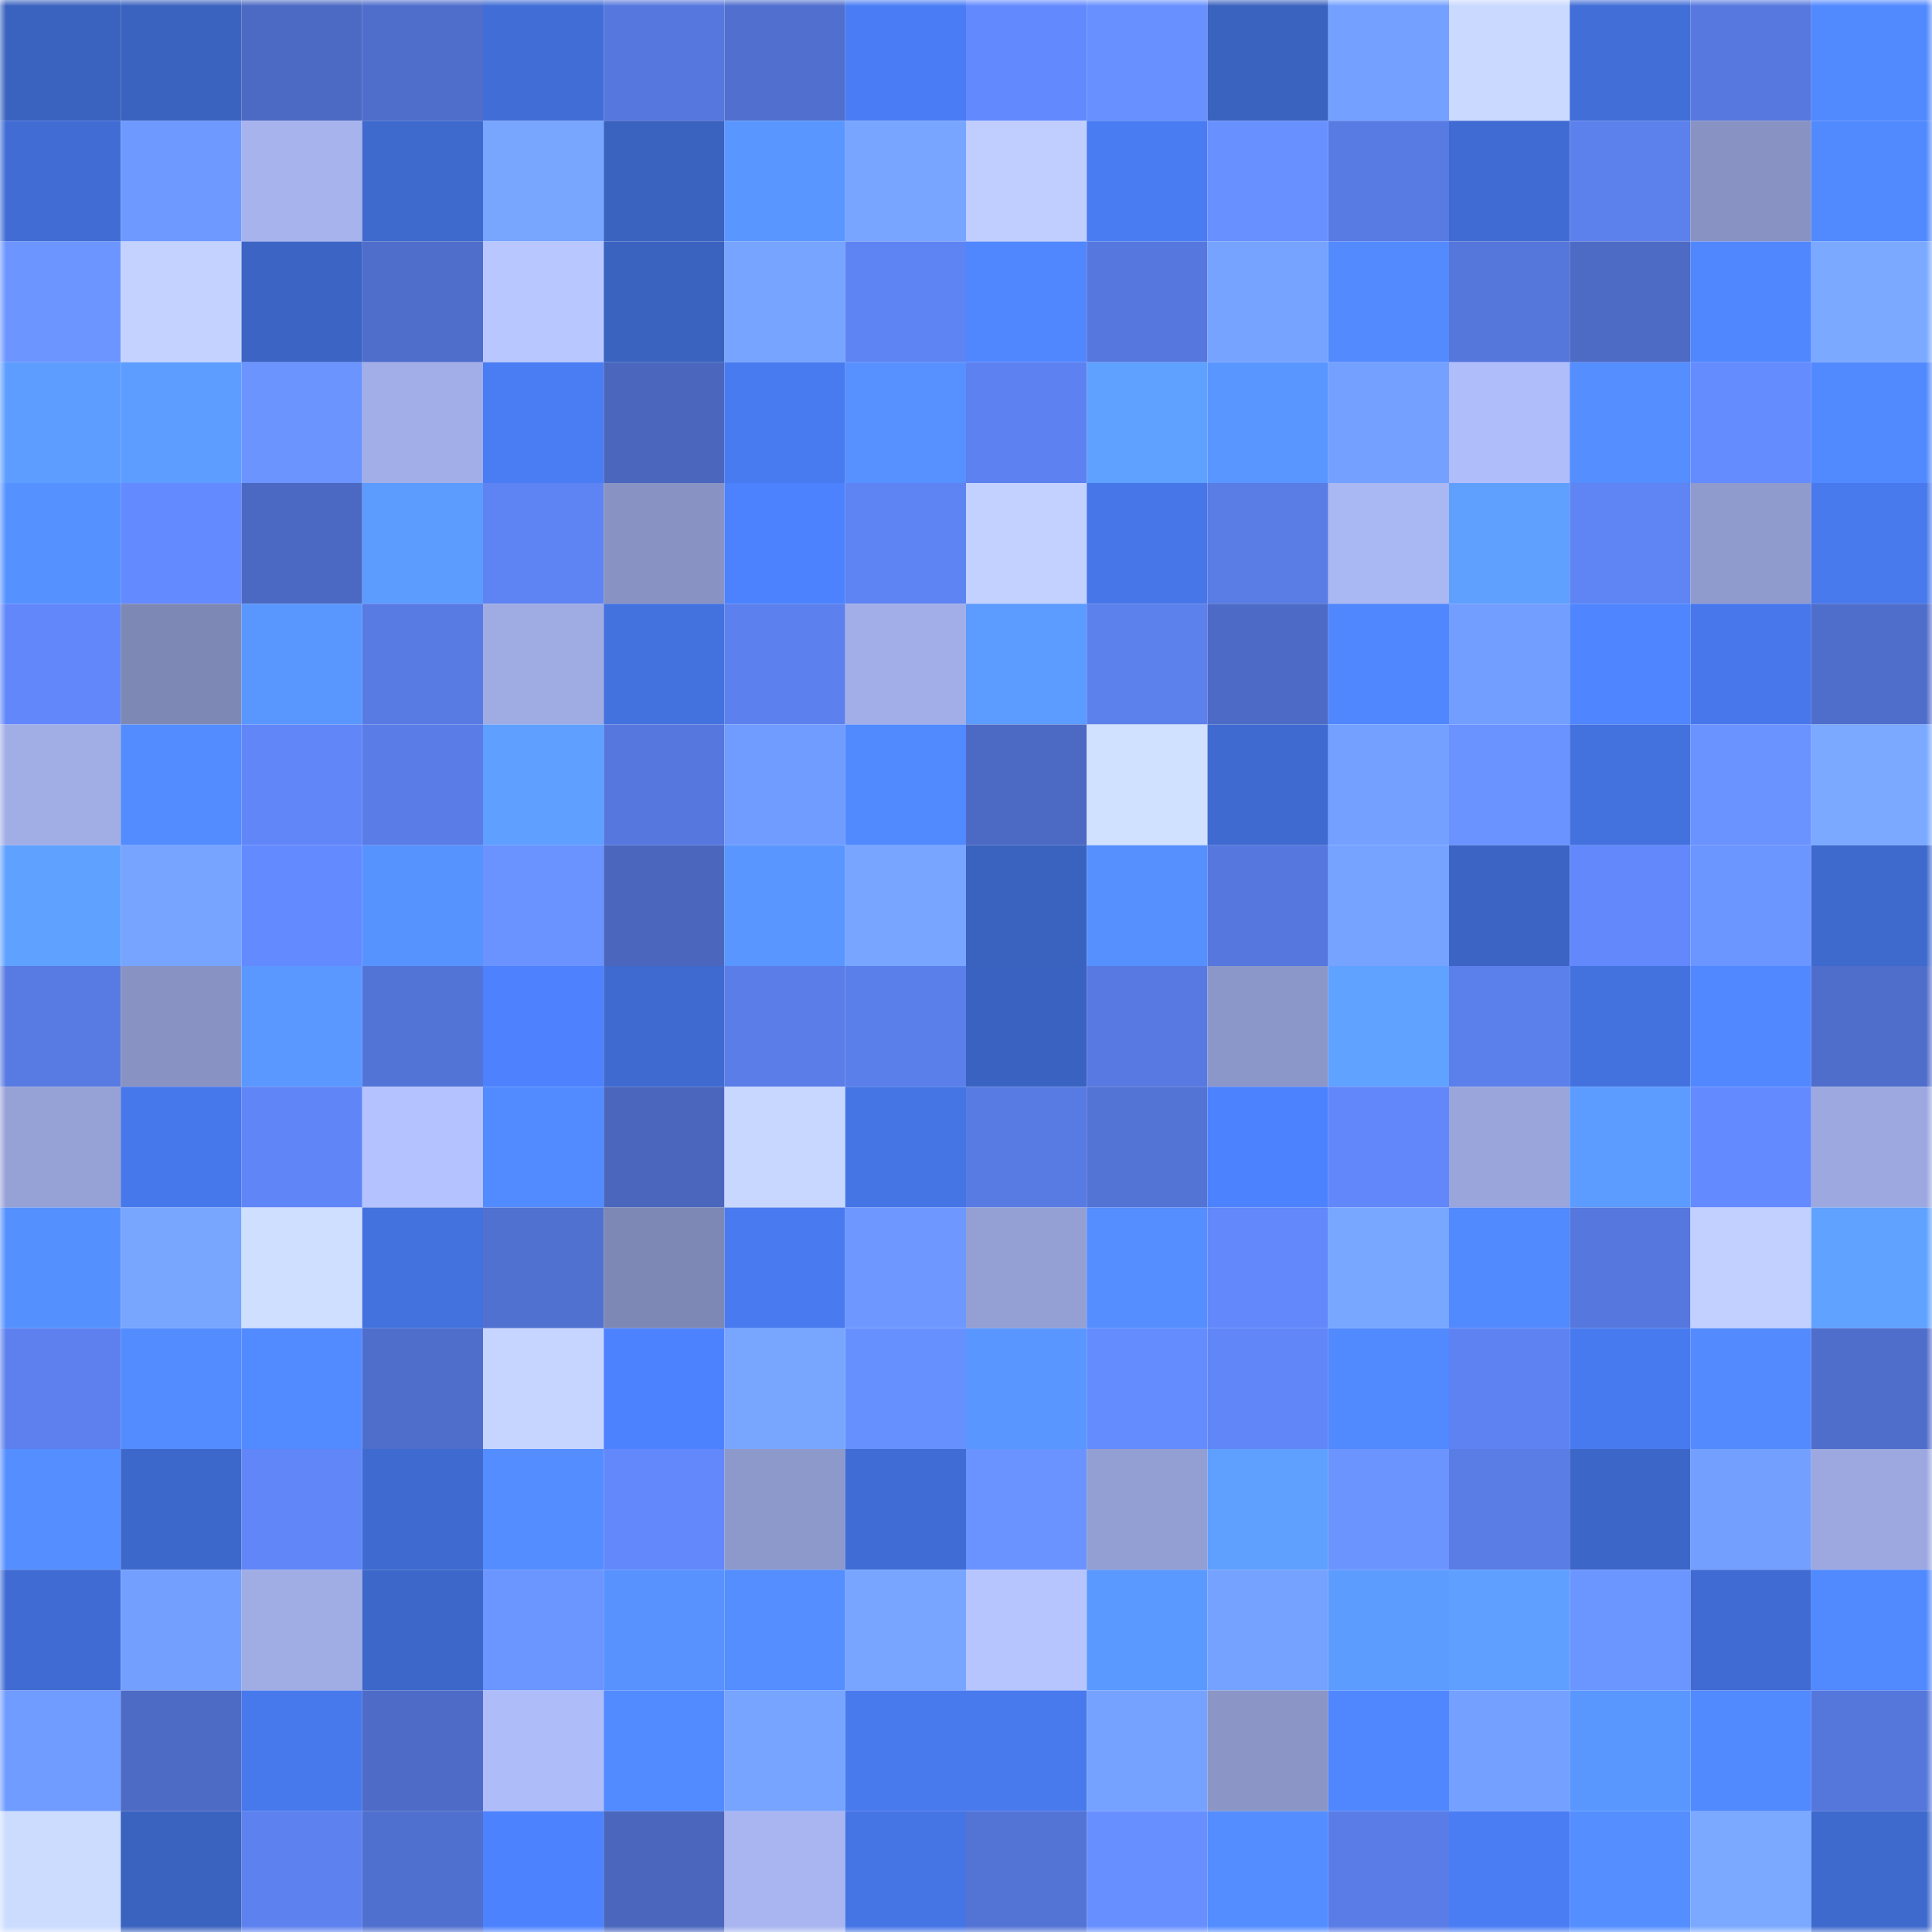 <svg viewBox="0 0 160 160" fill="none" role="img" xmlns="http://www.w3.org/2000/svg" width="240" height="240" name="basenames%2Cpidala.base.eth"><mask id="696074038" mask-type="alpha" maskUnits="userSpaceOnUse" x="0" y="0" width="160" height="160"><rect width="160" height="160" fill="#FFFFFF"></rect></mask><g mask="url(#696074038)"><rect x="0" y="0" width="10" height="10" fill="#3a62bf"></rect><rect x="10" y="0" width="10" height="10" fill="#3a62bf"></rect><rect x="20" y="0" width="10" height="10" fill="#4c69c3"></rect><rect x="30" y="0" width="10" height="10" fill="#4f6dcb"></rect><rect x="40" y="0" width="10" height="10" fill="#416dd6"></rect><rect x="50" y="0" width="10" height="10" fill="#5677dd"></rect><rect x="60" y="0" width="10" height="10" fill="#506fce"></rect><rect x="70" y="0" width="10" height="10" fill="#4a7df5"></rect><rect x="80" y="0" width="10" height="10" fill="#6389ff"></rect><rect x="90" y="0" width="10" height="10" fill="#6891ff"></rect><rect x="100" y="0" width="10" height="10" fill="#3a62bf"></rect><rect x="110" y="0" width="10" height="10" fill="#74a1ff"></rect><rect x="120" y="0" width="10" height="10" fill="#cad9ff"></rect><rect x="130" y="0" width="10" height="10" fill="#416ed7"></rect><rect x="140" y="0" width="10" height="10" fill="#5778df"></rect><rect x="150" y="0" width="10" height="10" fill="#5189ff"></rect><rect x="0" y="10" width="10" height="10" fill="#406cd4"></rect><rect x="10" y="10" width="10" height="10" fill="#6e99ff"></rect><rect x="20" y="10" width="10" height="10" fill="#a6b3ed"></rect><rect x="30" y="10" width="10" height="10" fill="#3e69cd"></rect><rect x="40" y="10" width="10" height="10" fill="#78a6ff"></rect><rect x="50" y="10" width="10" height="10" fill="#3a62bf"></rect><rect x="60" y="10" width="10" height="10" fill="#5996ff"></rect><rect x="70" y="10" width="10" height="10" fill="#77a5ff"></rect><rect x="80" y="10" width="10" height="10" fill="#c0ceff"></rect><rect x="90" y="10" width="10" height="10" fill="#497cf3"></rect><rect x="100" y="10" width="10" height="10" fill="#6890ff"></rect><rect x="110" y="10" width="10" height="10" fill="#587ae3"></rect><rect x="120" y="10" width="10" height="10" fill="#406bd3"></rect><rect x="130" y="10" width="10" height="10" fill="#5c80ec"></rect><rect x="140" y="10" width="10" height="10" fill="#8893c3"></rect><rect x="150" y="10" width="10" height="10" fill="#5189ff"></rect><rect x="0" y="20" width="10" height="10" fill="#6c95ff"></rect><rect x="10" y="20" width="10" height="10" fill="#c3d2ff"></rect><rect x="20" y="20" width="10" height="10" fill="#3b64c5"></rect><rect x="30" y="20" width="10" height="10" fill="#4f6dcb"></rect><rect x="40" y="20" width="10" height="10" fill="#b8c7ff"></rect><rect x="50" y="20" width="10" height="10" fill="#3a62bf"></rect><rect x="60" y="20" width="10" height="10" fill="#76a4ff"></rect><rect x="70" y="20" width="10" height="10" fill="#5e83f2"></rect><rect x="80" y="20" width="10" height="10" fill="#5087ff"></rect><rect x="90" y="20" width="10" height="10" fill="#5677dd"></rect><rect x="100" y="20" width="10" height="10" fill="#76a3ff"></rect><rect x="110" y="20" width="10" height="10" fill="#538bff"></rect><rect x="120" y="20" width="10" height="10" fill="#5576db"></rect><rect x="130" y="20" width="10" height="10" fill="#4d6ac5"></rect><rect x="140" y="20" width="10" height="10" fill="#5087ff"></rect><rect x="150" y="20" width="10" height="10" fill="#7aa9ff"></rect><rect x="0" y="30" width="10" height="10" fill="#5d9dff"></rect><rect x="10" y="30" width="10" height="10" fill="#5d9dff"></rect><rect x="20" y="30" width="10" height="10" fill="#6b94ff"></rect><rect x="30" y="30" width="10" height="10" fill="#a2aee7"></rect><rect x="40" y="30" width="10" height="10" fill="#4a7df4"></rect><rect x="50" y="30" width="10" height="10" fill="#4a66bd"></rect><rect x="60" y="30" width="10" height="10" fill="#487af0"></rect><rect x="70" y="30" width="10" height="10" fill="#5691ff"></rect><rect x="80" y="30" width="10" height="10" fill="#5d81f0"></rect><rect x="90" y="30" width="10" height="10" fill="#5fa1ff"></rect><rect x="100" y="30" width="10" height="10" fill="#5996ff"></rect><rect x="110" y="30" width="10" height="10" fill="#74a1ff"></rect><rect x="120" y="30" width="10" height="10" fill="#b0bdfb"></rect><rect x="130" y="30" width="10" height="10" fill="#548eff"></rect><rect x="140" y="30" width="10" height="10" fill="#658cff"></rect><rect x="150" y="30" width="10" height="10" fill="#5189ff"></rect><rect x="0" y="40" width="10" height="10" fill="#5692ff"></rect><rect x="10" y="40" width="10" height="10" fill="#648aff"></rect><rect x="20" y="40" width="10" height="10" fill="#4b69c2"></rect><rect x="30" y="40" width="10" height="10" fill="#5c9cff"></rect><rect x="40" y="40" width="10" height="10" fill="#5e83f2"></rect><rect x="50" y="40" width="10" height="10" fill="#8993c3"></rect><rect x="60" y="40" width="10" height="10" fill="#4d82ff"></rect><rect x="70" y="40" width="10" height="10" fill="#5e83f2"></rect><rect x="80" y="40" width="10" height="10" fill="#c2d1ff"></rect><rect x="90" y="40" width="10" height="10" fill="#4676e7"></rect><rect x="100" y="40" width="10" height="10" fill="#597ce5"></rect><rect x="110" y="40" width="10" height="10" fill="#a9b7f2"></rect><rect x="120" y="40" width="10" height="10" fill="#5fa0ff"></rect><rect x="130" y="40" width="10" height="10" fill="#5f84f4"></rect><rect x="140" y="40" width="10" height="10" fill="#8f9bcd"></rect><rect x="150" y="40" width="10" height="10" fill="#4879ed"></rect><rect x="0" y="50" width="10" height="10" fill="#6187fa"></rect><rect x="10" y="50" width="10" height="10" fill="#7e88b4"></rect><rect x="20" y="50" width="10" height="10" fill="#5997ff"></rect><rect x="30" y="50" width="10" height="10" fill="#587ae3"></rect><rect x="40" y="50" width="10" height="10" fill="#9fabe3"></rect><rect x="50" y="50" width="10" height="10" fill="#4372df"></rect><rect x="60" y="50" width="10" height="10" fill="#5c80ed"></rect><rect x="70" y="50" width="10" height="10" fill="#a2aee7"></rect><rect x="80" y="50" width="10" height="10" fill="#5c9bff"></rect><rect x="90" y="50" width="10" height="10" fill="#5c80ec"></rect><rect x="100" y="50" width="10" height="10" fill="#4d6bc6"></rect><rect x="110" y="50" width="10" height="10" fill="#5087ff"></rect><rect x="120" y="50" width="10" height="10" fill="#729eff"></rect><rect x="130" y="50" width="10" height="10" fill="#4f86ff"></rect><rect x="140" y="50" width="10" height="10" fill="#4777ea"></rect><rect x="150" y="50" width="10" height="10" fill="#4f6dcb"></rect><rect x="0" y="60" width="10" height="10" fill="#a1aee6"></rect><rect x="10" y="60" width="10" height="10" fill="#538cff"></rect><rect x="20" y="60" width="10" height="10" fill="#6186f8"></rect><rect x="30" y="60" width="10" height="10" fill="#5a7ce7"></rect><rect x="40" y="60" width="10" height="10" fill="#5e9fff"></rect><rect x="50" y="60" width="10" height="10" fill="#5677dd"></rect><rect x="60" y="60" width="10" height="10" fill="#709bff"></rect><rect x="70" y="60" width="10" height="10" fill="#5189ff"></rect><rect x="80" y="60" width="10" height="10" fill="#4c6ac4"></rect><rect x="90" y="60" width="10" height="10" fill="#d0e0ff"></rect><rect x="100" y="60" width="10" height="10" fill="#3f6ad0"></rect><rect x="110" y="60" width="10" height="10" fill="#74a1ff"></rect><rect x="120" y="60" width="10" height="10" fill="#6a93ff"></rect><rect x="130" y="60" width="10" height="10" fill="#4372df"></rect><rect x="140" y="60" width="10" height="10" fill="#6a93ff"></rect><rect x="150" y="60" width="10" height="10" fill="#7aa9ff"></rect><rect x="0" y="70" width="10" height="10" fill="#5fa1ff"></rect><rect x="10" y="70" width="10" height="10" fill="#76a4ff"></rect><rect x="20" y="70" width="10" height="10" fill="#638aff"></rect><rect x="30" y="70" width="10" height="10" fill="#5793ff"></rect><rect x="40" y="70" width="10" height="10" fill="#6a93ff"></rect><rect x="50" y="70" width="10" height="10" fill="#4a66bd"></rect><rect x="60" y="70" width="10" height="10" fill="#5996ff"></rect><rect x="70" y="70" width="10" height="10" fill="#77a5ff"></rect><rect x="80" y="70" width="10" height="10" fill="#3a62bf"></rect><rect x="90" y="70" width="10" height="10" fill="#5690ff"></rect><rect x="100" y="70" width="10" height="10" fill="#5677dd"></rect><rect x="110" y="70" width="10" height="10" fill="#75a3ff"></rect><rect x="120" y="70" width="10" height="10" fill="#3b64c4"></rect><rect x="130" y="70" width="10" height="10" fill="#6288fc"></rect><rect x="140" y="70" width="10" height="10" fill="#6b95ff"></rect><rect x="150" y="70" width="10" height="10" fill="#3e69cd"></rect><rect x="0" y="80" width="10" height="10" fill="#587ae3"></rect><rect x="10" y="80" width="10" height="10" fill="#8993c3"></rect><rect x="20" y="80" width="10" height="10" fill="#5a98ff"></rect><rect x="30" y="80" width="10" height="10" fill="#5374d7"></rect><rect x="40" y="80" width="10" height="10" fill="#4d81fe"></rect><rect x="50" y="80" width="10" height="10" fill="#3f6acf"></rect><rect x="60" y="80" width="10" height="10" fill="#5a7de7"></rect><rect x="70" y="80" width="10" height="10" fill="#5b7fea"></rect><rect x="80" y="80" width="10" height="10" fill="#3a62c0"></rect><rect x="90" y="80" width="10" height="10" fill="#5779e1"></rect><rect x="100" y="80" width="10" height="10" fill="#8c97c9"></rect><rect x="110" y="80" width="10" height="10" fill="#60a2ff"></rect><rect x="120" y="80" width="10" height="10" fill="#5b7feb"></rect><rect x="130" y="80" width="10" height="10" fill="#4372df"></rect><rect x="140" y="80" width="10" height="10" fill="#5188ff"></rect><rect x="150" y="80" width="10" height="10" fill="#4f6dcb"></rect><rect x="0" y="90" width="10" height="10" fill="#96a1d6"></rect><rect x="10" y="90" width="10" height="10" fill="#4778eb"></rect><rect x="20" y="90" width="10" height="10" fill="#6085f6"></rect><rect x="30" y="90" width="10" height="10" fill="#b4c2ff"></rect><rect x="40" y="90" width="10" height="10" fill="#528bff"></rect><rect x="50" y="90" width="10" height="10" fill="#4a66bd"></rect><rect x="60" y="90" width="10" height="10" fill="#c7d7ff"></rect><rect x="70" y="90" width="10" height="10" fill="#4575e5"></rect><rect x="80" y="90" width="10" height="10" fill="#587be3"></rect><rect x="90" y="90" width="10" height="10" fill="#5373d5"></rect><rect x="100" y="90" width="10" height="10" fill="#4d82fe"></rect><rect x="110" y="90" width="10" height="10" fill="#6187fa"></rect><rect x="120" y="90" width="10" height="10" fill="#99a5db"></rect><rect x="130" y="90" width="10" height="10" fill="#5c9bff"></rect><rect x="140" y="90" width="10" height="10" fill="#638aff"></rect><rect x="150" y="90" width="10" height="10" fill="#9ca8df"></rect><rect x="0" y="100" width="10" height="10" fill="#5590ff"></rect><rect x="10" y="100" width="10" height="10" fill="#78a6ff"></rect><rect x="20" y="100" width="10" height="10" fill="#cfdfff"></rect><rect x="30" y="100" width="10" height="10" fill="#4371dd"></rect><rect x="40" y="100" width="10" height="10" fill="#5171d1"></rect><rect x="50" y="100" width="10" height="10" fill="#7e88b4"></rect><rect x="60" y="100" width="10" height="10" fill="#497af0"></rect><rect x="70" y="100" width="10" height="10" fill="#6e98ff"></rect><rect x="80" y="100" width="10" height="10" fill="#94a0d4"></rect><rect x="90" y="100" width="10" height="10" fill="#548eff"></rect><rect x="100" y="100" width="10" height="10" fill="#6288fb"></rect><rect x="110" y="100" width="10" height="10" fill="#78a7ff"></rect><rect x="120" y="100" width="10" height="10" fill="#5189ff"></rect><rect x="130" y="100" width="10" height="10" fill="#5677dd"></rect><rect x="140" y="100" width="10" height="10" fill="#c1d0ff"></rect><rect x="150" y="100" width="10" height="10" fill="#60a2ff"></rect><rect x="0" y="110" width="10" height="10" fill="#5d80ee"></rect><rect x="10" y="110" width="10" height="10" fill="#538cff"></rect><rect x="20" y="110" width="10" height="10" fill="#528aff"></rect><rect x="30" y="110" width="10" height="10" fill="#4f6dcb"></rect><rect x="40" y="110" width="10" height="10" fill="#c6d5ff"></rect><rect x="50" y="110" width="10" height="10" fill="#4d82ff"></rect><rect x="60" y="110" width="10" height="10" fill="#78a6ff"></rect><rect x="70" y="110" width="10" height="10" fill="#6790ff"></rect><rect x="80" y="110" width="10" height="10" fill="#5996ff"></rect><rect x="90" y="110" width="10" height="10" fill="#658cff"></rect><rect x="100" y="110" width="10" height="10" fill="#6086f8"></rect><rect x="110" y="110" width="10" height="10" fill="#5189ff"></rect><rect x="120" y="110" width="10" height="10" fill="#5e82f1"></rect><rect x="130" y="110" width="10" height="10" fill="#487aef"></rect><rect x="140" y="110" width="10" height="10" fill="#538bff"></rect><rect x="150" y="110" width="10" height="10" fill="#4f6dcb"></rect><rect x="0" y="120" width="10" height="10" fill="#548eff"></rect><rect x="10" y="120" width="10" height="10" fill="#3d68cb"></rect><rect x="20" y="120" width="10" height="10" fill="#6186f8"></rect><rect x="30" y="120" width="10" height="10" fill="#3f6bd1"></rect><rect x="40" y="120" width="10" height="10" fill="#548dff"></rect><rect x="50" y="120" width="10" height="10" fill="#6288fc"></rect><rect x="60" y="120" width="10" height="10" fill="#8e99cb"></rect><rect x="70" y="120" width="10" height="10" fill="#406dd5"></rect><rect x="80" y="120" width="10" height="10" fill="#6a93ff"></rect><rect x="90" y="120" width="10" height="10" fill="#939ed2"></rect><rect x="100" y="120" width="10" height="10" fill="#5fa0ff"></rect><rect x="110" y="120" width="10" height="10" fill="#6b94ff"></rect><rect x="120" y="120" width="10" height="10" fill="#597ce5"></rect><rect x="130" y="120" width="10" height="10" fill="#3c66c7"></rect><rect x="140" y="120" width="10" height="10" fill="#73a0ff"></rect><rect x="150" y="120" width="10" height="10" fill="#9ca8df"></rect><rect x="0" y="130" width="10" height="10" fill="#406bd3"></rect><rect x="10" y="130" width="10" height="10" fill="#73a0ff"></rect><rect x="20" y="130" width="10" height="10" fill="#a0ace4"></rect><rect x="30" y="130" width="10" height="10" fill="#3d67c9"></rect><rect x="40" y="130" width="10" height="10" fill="#6b95ff"></rect><rect x="50" y="130" width="10" height="10" fill="#5792ff"></rect><rect x="60" y="130" width="10" height="10" fill="#548eff"></rect><rect x="70" y="130" width="10" height="10" fill="#77a5ff"></rect><rect x="80" y="130" width="10" height="10" fill="#b7c5ff"></rect><rect x="90" y="130" width="10" height="10" fill="#5a99ff"></rect><rect x="100" y="130" width="10" height="10" fill="#75a2ff"></rect><rect x="110" y="130" width="10" height="10" fill="#5c9cff"></rect><rect x="120" y="130" width="10" height="10" fill="#5e9fff"></rect><rect x="130" y="130" width="10" height="10" fill="#6b95ff"></rect><rect x="140" y="130" width="10" height="10" fill="#3f6bd2"></rect><rect x="150" y="130" width="10" height="10" fill="#5189ff"></rect><rect x="0" y="140" width="10" height="10" fill="#709bff"></rect><rect x="10" y="140" width="10" height="10" fill="#4d6ac5"></rect><rect x="20" y="140" width="10" height="10" fill="#4779ed"></rect><rect x="30" y="140" width="10" height="10" fill="#4d6bc7"></rect><rect x="40" y="140" width="10" height="10" fill="#aebcf9"></rect><rect x="50" y="140" width="10" height="10" fill="#528aff"></rect><rect x="60" y="140" width="10" height="10" fill="#76a4ff"></rect><rect x="70" y="140" width="10" height="10" fill="#4879ed"></rect><rect x="80" y="140" width="10" height="10" fill="#4879ed"></rect><rect x="90" y="140" width="10" height="10" fill="#75a2ff"></rect><rect x="100" y="140" width="10" height="10" fill="#8b96c6"></rect><rect x="110" y="140" width="10" height="10" fill="#5087ff"></rect><rect x="120" y="140" width="10" height="10" fill="#74a0ff"></rect><rect x="130" y="140" width="10" height="10" fill="#5997ff"></rect><rect x="140" y="140" width="10" height="10" fill="#5189ff"></rect><rect x="150" y="140" width="10" height="10" fill="#5576db"></rect><rect x="0" y="150" width="10" height="10" fill="#ccdcff"></rect><rect x="10" y="150" width="10" height="10" fill="#3a62bf"></rect><rect x="20" y="150" width="10" height="10" fill="#5d81ee"></rect><rect x="30" y="150" width="10" height="10" fill="#5070cf"></rect><rect x="40" y="150" width="10" height="10" fill="#4d82ff"></rect><rect x="50" y="150" width="10" height="10" fill="#4a66bd"></rect><rect x="60" y="150" width="10" height="10" fill="#a8b5f0"></rect><rect x="70" y="150" width="10" height="10" fill="#4575e5"></rect><rect x="80" y="150" width="10" height="10" fill="#5373d5"></rect><rect x="90" y="150" width="10" height="10" fill="#678fff"></rect><rect x="100" y="150" width="10" height="10" fill="#538dff"></rect><rect x="110" y="150" width="10" height="10" fill="#5a7ce7"></rect><rect x="120" y="150" width="10" height="10" fill="#4a7df4"></rect><rect x="130" y="150" width="10" height="10" fill="#548eff"></rect><rect x="140" y="150" width="10" height="10" fill="#7aa9ff"></rect><rect x="150" y="150" width="10" height="10" fill="#3e69cd"></rect></g></svg>